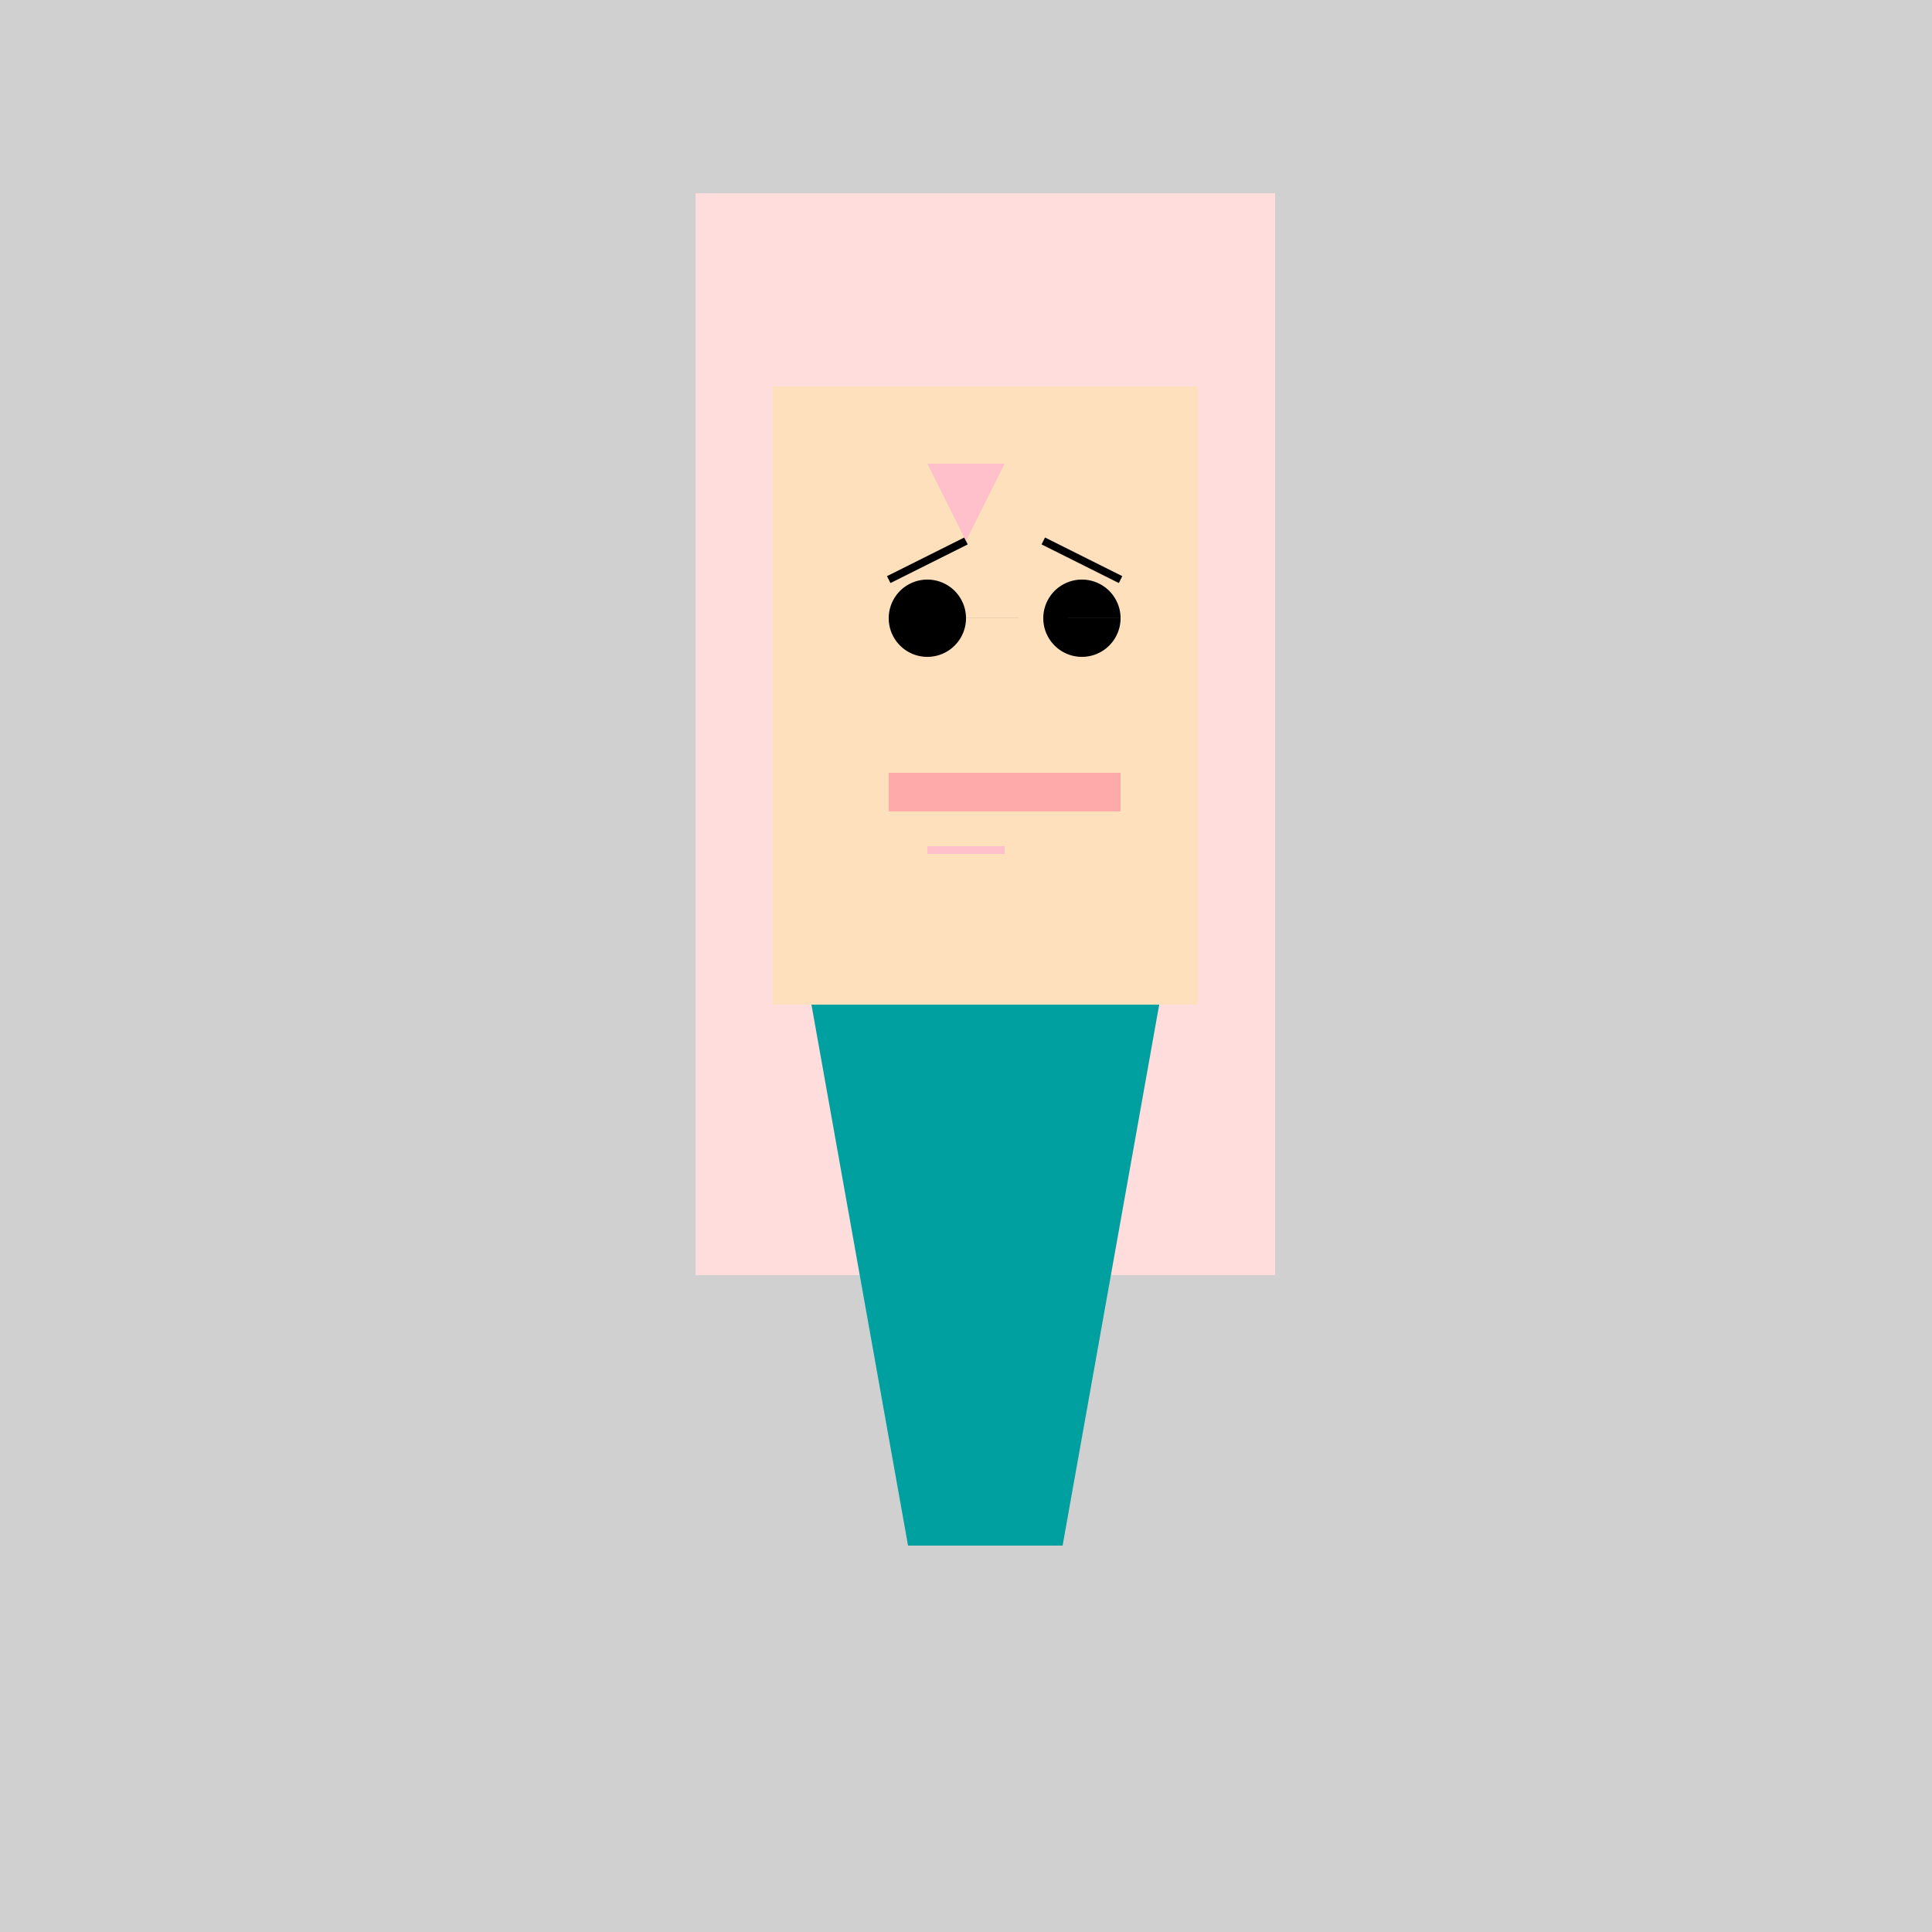 <!--

Generated by DrawGPT.
Free, open source, AI generated images in SVG, PNG, and HTML Canvas format.
https://drawgpt.ai

Created: 2023-09-27T04:50:34.481Z
Link: https://drawgpt.ai/prompt/92404/

-->
<svg xmlns="http://www.w3.org/2000/svg" xmlns:xlink="http://www.w3.org/1999/xlink" width="500" height="500"><defs/><g><rect fill="#d0d0d0" stroke="none" x="0" y="0" width="512" height="512"/><rect fill="#ffdddd" stroke="none" x="180" y="50" width="150" height="280"/><rect fill="#ffe0bd" stroke="none" x="200" y="100" width="110" height="160"/><path fill="#000000" stroke="none" paint-order="stroke fill markers" d=" M 250 160 A 10 10 0 1 1 250 159.99 L 290 160 A 10 10 0 1 1 290 159.99"/><path fill="none" stroke="#000000" paint-order="fill stroke markers" d=" M 230 150 L 250 140 M 270 140 L 290 150" stroke-miterlimit="10" stroke-width="2" stroke-dasharray=""/><rect fill="#ffaaaa" stroke="none" x="230" y="200" width="60" height="10"/><path fill="#00a0a0" stroke="none" paint-order="stroke fill markers" d=" M 210 260 L 300 260 L 275 400 L 235 400 Z"/><path fill="none" stroke="#ffc0cb" paint-order="fill stroke markers" d=" M 240 220 L 260 220" stroke-miterlimit="10" stroke-width="2" stroke-dasharray=""/><path fill="#ffc0cb" stroke="none" paint-order="stroke fill markers" d=" M 240 120 L 260 120 L 250 140 Z"/></g></svg>